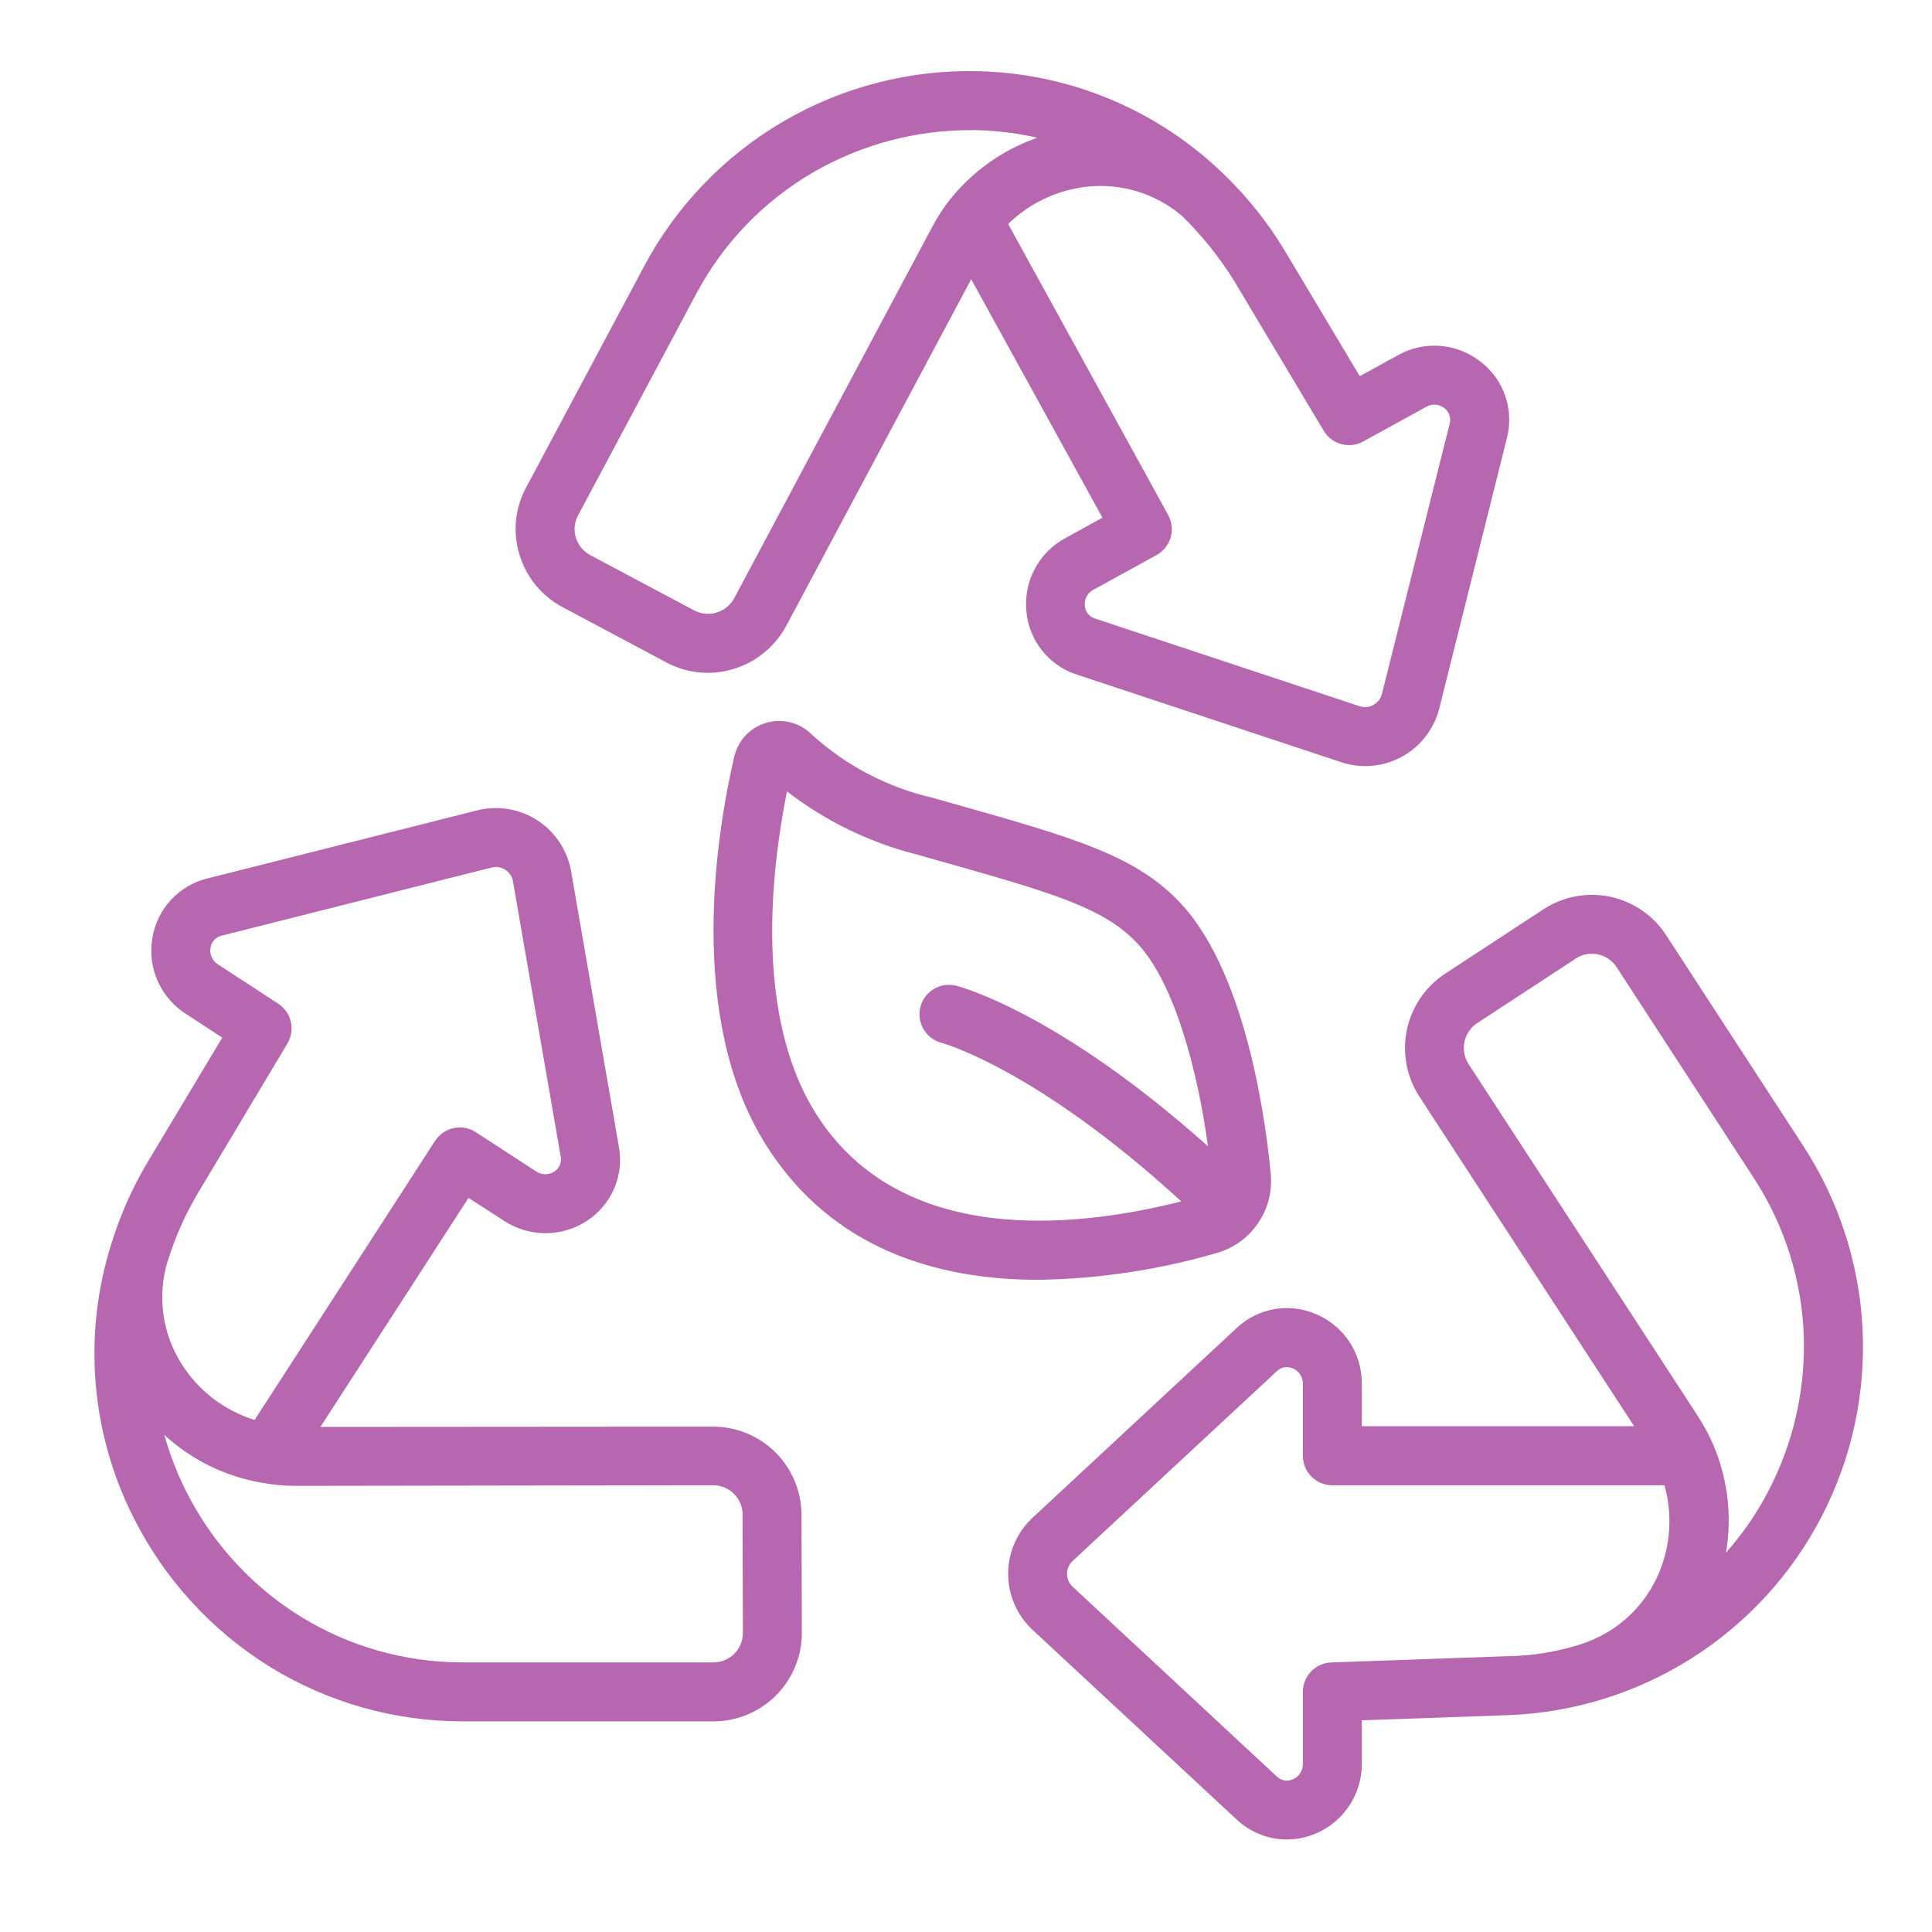 <svg xmlns="http://www.w3.org/2000/svg" fill="none" viewBox="0 0 49 49" height="49" width="49">
<path fill="#B767AF" d="M30.876 31.774C31.231 31.672 31.548 31.465 31.786 31.182L31.791 31.174C31.952 30.984 32.074 30.764 32.15 30.526C32.225 30.288 32.252 30.038 32.23 29.789C32.127 28.65 31.657 24.794 29.988 22.958C28.848 21.701 27.27 21.256 24.128 20.368L23.659 20.235C22.517 19.974 21.461 19.422 20.594 18.634L20.588 18.628C20.441 18.48 20.257 18.375 20.055 18.323C19.854 18.27 19.642 18.273 19.441 18.33C19.241 18.387 19.059 18.497 18.915 18.647C18.771 18.798 18.671 18.985 18.623 19.188C18.185 21.072 17.388 25.805 19.43 29.043C21.101 31.692 23.787 32.459 26.333 32.459C27.871 32.436 29.399 32.206 30.876 31.774ZM20.694 28.244C19.116 25.742 19.568 22.013 19.96 20.072C20.936 20.825 22.056 21.37 23.252 21.672L23.721 21.805C26.678 22.64 28.028 23.021 28.879 23.962C29.81 24.988 30.381 27.195 30.637 29.072C26.855 25.693 24.366 25.029 24.252 25C24.157 24.976 24.058 24.971 23.961 24.985C23.864 24.999 23.77 25.032 23.686 25.082C23.516 25.183 23.392 25.348 23.343 25.541C23.319 25.636 23.314 25.735 23.328 25.832C23.342 25.929 23.375 26.023 23.425 26.107C23.476 26.191 23.542 26.265 23.621 26.324C23.699 26.383 23.789 26.425 23.884 26.45C23.909 26.456 26.303 27.116 29.959 30.47C27.213 31.165 22.818 31.614 20.694 28.244Z"></path>
<path fill="#B767AF" d="M35.995 27.806L41.446 36.173H34.539V35.102C34.543 34.727 34.437 34.359 34.232 34.044C34.028 33.73 33.735 33.483 33.391 33.335C33.056 33.186 32.684 33.14 32.323 33.202C31.962 33.264 31.627 33.432 31.361 33.685L26.182 38.499C25.988 38.681 25.834 38.9 25.729 39.144C25.624 39.387 25.569 39.65 25.569 39.915C25.569 40.18 25.624 40.443 25.729 40.687C25.834 40.93 25.988 41.149 26.182 41.331L31.362 46.145C31.706 46.47 32.161 46.652 32.635 46.654C32.886 46.653 33.135 46.602 33.367 46.504C33.598 46.407 33.809 46.265 33.985 46.086C34.162 45.907 34.302 45.695 34.397 45.463C34.492 45.23 34.54 44.981 34.539 44.729V43.631L38.257 43.5C39.91 43.438 41.517 42.938 42.914 42.051C44.31 41.164 45.447 39.923 46.206 38.453C46.966 36.983 47.322 35.339 47.238 33.686C47.153 32.034 46.632 30.434 45.726 29.049L42.259 23.721C42.099 23.473 41.891 23.259 41.648 23.091C41.404 22.924 41.131 22.806 40.842 22.744C40.553 22.683 40.255 22.679 39.964 22.733C39.674 22.787 39.397 22.898 39.15 23.059L36.647 24.698C36.151 25.026 35.804 25.536 35.682 26.118C35.56 26.7 35.673 27.307 35.995 27.806ZM42.079 39.885C41.911 40.288 41.662 40.653 41.347 40.956C41.032 41.259 40.658 41.494 40.249 41.646C40.242 41.646 40.238 41.653 40.232 41.656C39.58 41.88 38.895 41.999 38.204 42.006L33.765 42.163C33.571 42.17 33.388 42.252 33.253 42.391C33.119 42.531 33.044 42.717 33.044 42.911V44.73C33.047 44.814 33.025 44.896 32.98 44.967C32.935 45.038 32.87 45.093 32.793 45.126C32.725 45.158 32.648 45.168 32.574 45.155C32.5 45.141 32.431 45.105 32.378 45.051L27.198 40.237C27.155 40.195 27.121 40.146 27.097 40.091C27.074 40.036 27.062 39.976 27.062 39.916C27.062 39.857 27.074 39.797 27.097 39.742C27.121 39.687 27.155 39.638 27.198 39.596L32.378 34.782C32.431 34.728 32.499 34.691 32.573 34.678C32.648 34.665 32.724 34.675 32.792 34.707C32.87 34.74 32.935 34.795 32.98 34.866C33.024 34.937 33.046 35.019 33.043 35.103V36.922C33.043 37.121 33.122 37.311 33.262 37.451C33.402 37.591 33.592 37.67 33.79 37.67H42.215C42.42 38.403 42.372 39.183 42.079 39.885ZM37.465 25.949L39.968 24.309C40.088 24.23 40.228 24.189 40.371 24.189C40.425 24.189 40.479 24.195 40.531 24.206C40.628 24.227 40.719 24.266 40.8 24.322C40.881 24.378 40.951 24.45 41.004 24.533L44.472 29.864C45.272 31.086 45.715 32.506 45.751 33.966C45.782 35.427 45.41 36.868 44.677 38.133C44.418 38.577 44.115 38.996 43.774 39.381C43.934 38.451 43.82 37.494 43.446 36.628C43.337 36.377 43.206 36.136 43.056 35.907L37.251 26.995C37.141 26.828 37.102 26.624 37.142 26.428C37.182 26.231 37.298 26.059 37.465 25.949Z"></path>
<path fill="#B767AF" d="M14.266 15.397L16.903 16.802C17.225 16.974 17.584 17.065 17.949 17.065C18.358 17.064 18.758 16.953 19.109 16.744C19.459 16.534 19.747 16.234 19.941 15.874L24.632 7.082L27.961 13.13L27.024 13.646C26.694 13.822 26.424 14.093 26.247 14.423C26.07 14.753 25.995 15.128 26.031 15.501C26.062 15.866 26.201 16.214 26.43 16.5C26.658 16.787 26.967 17 27.316 17.111L34.023 19.333C34.217 19.397 34.42 19.43 34.625 19.43C35.056 19.43 35.474 19.286 35.814 19.022C36.154 18.757 36.397 18.387 36.503 17.97L38.217 11.116C38.31 10.761 38.296 10.387 38.176 10.04C38.057 9.694 37.837 9.39 37.545 9.169C37.249 8.938 36.892 8.8 36.519 8.772C36.145 8.745 35.772 8.829 35.446 9.014L34.487 9.541L32.578 6.347C32.143 5.627 31.614 4.967 31.005 4.386C29.339 2.783 27.133 1.862 24.822 1.806C23.087 1.761 21.374 2.201 19.875 3.075C18.376 3.949 17.15 5.223 16.335 6.755L13.349 12.354C13.208 12.611 13.12 12.894 13.089 13.186C13.059 13.477 13.086 13.773 13.171 14.053C13.255 14.339 13.395 14.605 13.583 14.836C13.771 15.067 14.004 15.258 14.266 15.397ZM29.983 5.48C30.483 5.971 30.923 6.519 31.294 7.113L33.572 10.925C33.671 11.091 33.831 11.212 34.018 11.263C34.205 11.314 34.404 11.29 34.573 11.197L36.165 10.322C36.236 10.279 36.319 10.258 36.402 10.264C36.486 10.269 36.566 10.299 36.631 10.35C36.692 10.395 36.737 10.458 36.761 10.529C36.785 10.601 36.787 10.678 36.766 10.75L35.047 17.607C35.031 17.664 35.004 17.718 34.967 17.765C34.93 17.811 34.885 17.85 34.832 17.879C34.78 17.907 34.723 17.925 34.664 17.931C34.605 17.937 34.545 17.93 34.488 17.913L27.779 15.69C27.707 15.669 27.642 15.627 27.595 15.568C27.547 15.509 27.519 15.438 27.513 15.362C27.505 15.28 27.522 15.196 27.562 15.123C27.602 15.051 27.663 14.992 27.738 14.954L29.33 14.079C29.416 14.032 29.492 13.968 29.554 13.892C29.616 13.816 29.662 13.728 29.69 13.633C29.718 13.539 29.727 13.44 29.716 13.342C29.706 13.245 29.676 13.15 29.629 13.064L25.569 5.681C26.113 5.149 26.819 4.816 27.575 4.734C28.006 4.689 28.442 4.731 28.856 4.859C29.27 4.987 29.653 5.199 29.983 5.48ZM14.665 13.065L17.655 7.458C18.338 6.17 19.369 5.099 20.631 4.367C21.847 3.664 23.228 3.296 24.633 3.301H24.783C25.297 3.315 25.808 3.379 26.31 3.493C25.415 3.804 24.63 4.369 24.049 5.118C23.887 5.331 23.743 5.558 23.621 5.797L18.624 15.167C18.531 15.343 18.371 15.475 18.181 15.534C17.991 15.593 17.785 15.575 17.608 15.483L14.97 14.079C14.883 14.032 14.805 13.969 14.742 13.892C14.679 13.815 14.632 13.726 14.604 13.63C14.576 13.537 14.566 13.438 14.577 13.341C14.587 13.244 14.617 13.15 14.665 13.065Z"></path>
<path fill="#B767AF" d="M6.848 42.276C8.313 43.177 9.998 43.656 11.718 43.658H18.094C18.689 43.658 19.259 43.422 19.68 43.001C20.1 42.581 20.337 42.01 20.337 41.416L20.328 38.425C20.328 37.831 20.092 37.26 19.672 36.84C19.251 36.419 18.681 36.183 18.086 36.183L8.126 36.19L11.883 30.381L12.78 30.961C13.093 31.167 13.46 31.277 13.835 31.277C14.21 31.277 14.576 31.167 14.89 30.961C15.196 30.761 15.435 30.475 15.579 30.139C15.722 29.803 15.762 29.431 15.694 29.072L14.485 22.099C14.439 21.837 14.34 21.588 14.194 21.366C14.048 21.144 13.858 20.955 13.636 20.81C13.414 20.664 13.164 20.566 12.902 20.522C12.64 20.477 12.372 20.487 12.114 20.55L5.262 22.279C4.905 22.365 4.582 22.556 4.333 22.826C4.084 23.096 3.921 23.434 3.864 23.796C3.801 24.166 3.849 24.546 4.002 24.888C4.155 25.23 4.406 25.519 4.723 25.719L5.637 26.317L3.721 29.512C3.347 30.148 3.047 30.826 2.829 31.531C2.094 33.84 2.298 36.346 3.396 38.507C4.178 40.057 5.372 41.362 6.848 42.276ZM18.087 37.669C18.185 37.669 18.283 37.688 18.374 37.726C18.465 37.764 18.547 37.819 18.616 37.889C18.686 37.959 18.741 38.042 18.778 38.133C18.816 38.224 18.835 38.322 18.834 38.42L18.842 41.415C18.842 41.613 18.763 41.803 18.623 41.943C18.483 42.084 18.292 42.162 18.094 42.162H11.721C10.276 42.161 8.86 41.76 7.629 41.003C5.938 39.954 4.703 38.309 4.168 36.392C4.864 37.033 5.731 37.456 6.664 37.61C6.93 37.658 7.2 37.683 7.471 37.685L18.087 37.669ZM4.258 31.973C4.441 31.383 4.692 30.816 5.006 30.284L7.29 26.465C7.389 26.299 7.42 26.101 7.376 25.913C7.333 25.725 7.218 25.561 7.056 25.455L5.536 24.465C5.464 24.422 5.406 24.359 5.371 24.282C5.336 24.206 5.325 24.121 5.34 24.039C5.35 23.963 5.383 23.893 5.435 23.838C5.486 23.782 5.554 23.744 5.628 23.729L12.477 22C12.536 21.986 12.596 21.984 12.655 21.995C12.714 22.006 12.77 22.029 12.819 22.062C12.869 22.094 12.911 22.135 12.944 22.184C12.977 22.233 12.999 22.288 13.009 22.346L14.22 29.328C14.236 29.4 14.23 29.476 14.201 29.545C14.173 29.614 14.124 29.672 14.061 29.711C13.991 29.758 13.909 29.782 13.825 29.781C13.742 29.78 13.661 29.754 13.592 29.706L12.068 28.715C11.986 28.661 11.894 28.624 11.797 28.606C11.701 28.588 11.602 28.59 11.506 28.611C11.41 28.631 11.319 28.671 11.238 28.727C11.157 28.782 11.088 28.854 11.034 28.936L6.458 36.013C5.69 35.776 5.033 35.272 4.605 34.592C4.361 34.207 4.203 33.773 4.143 33.321C4.082 32.869 4.121 32.409 4.255 31.973H4.258Z"></path>
</svg>
